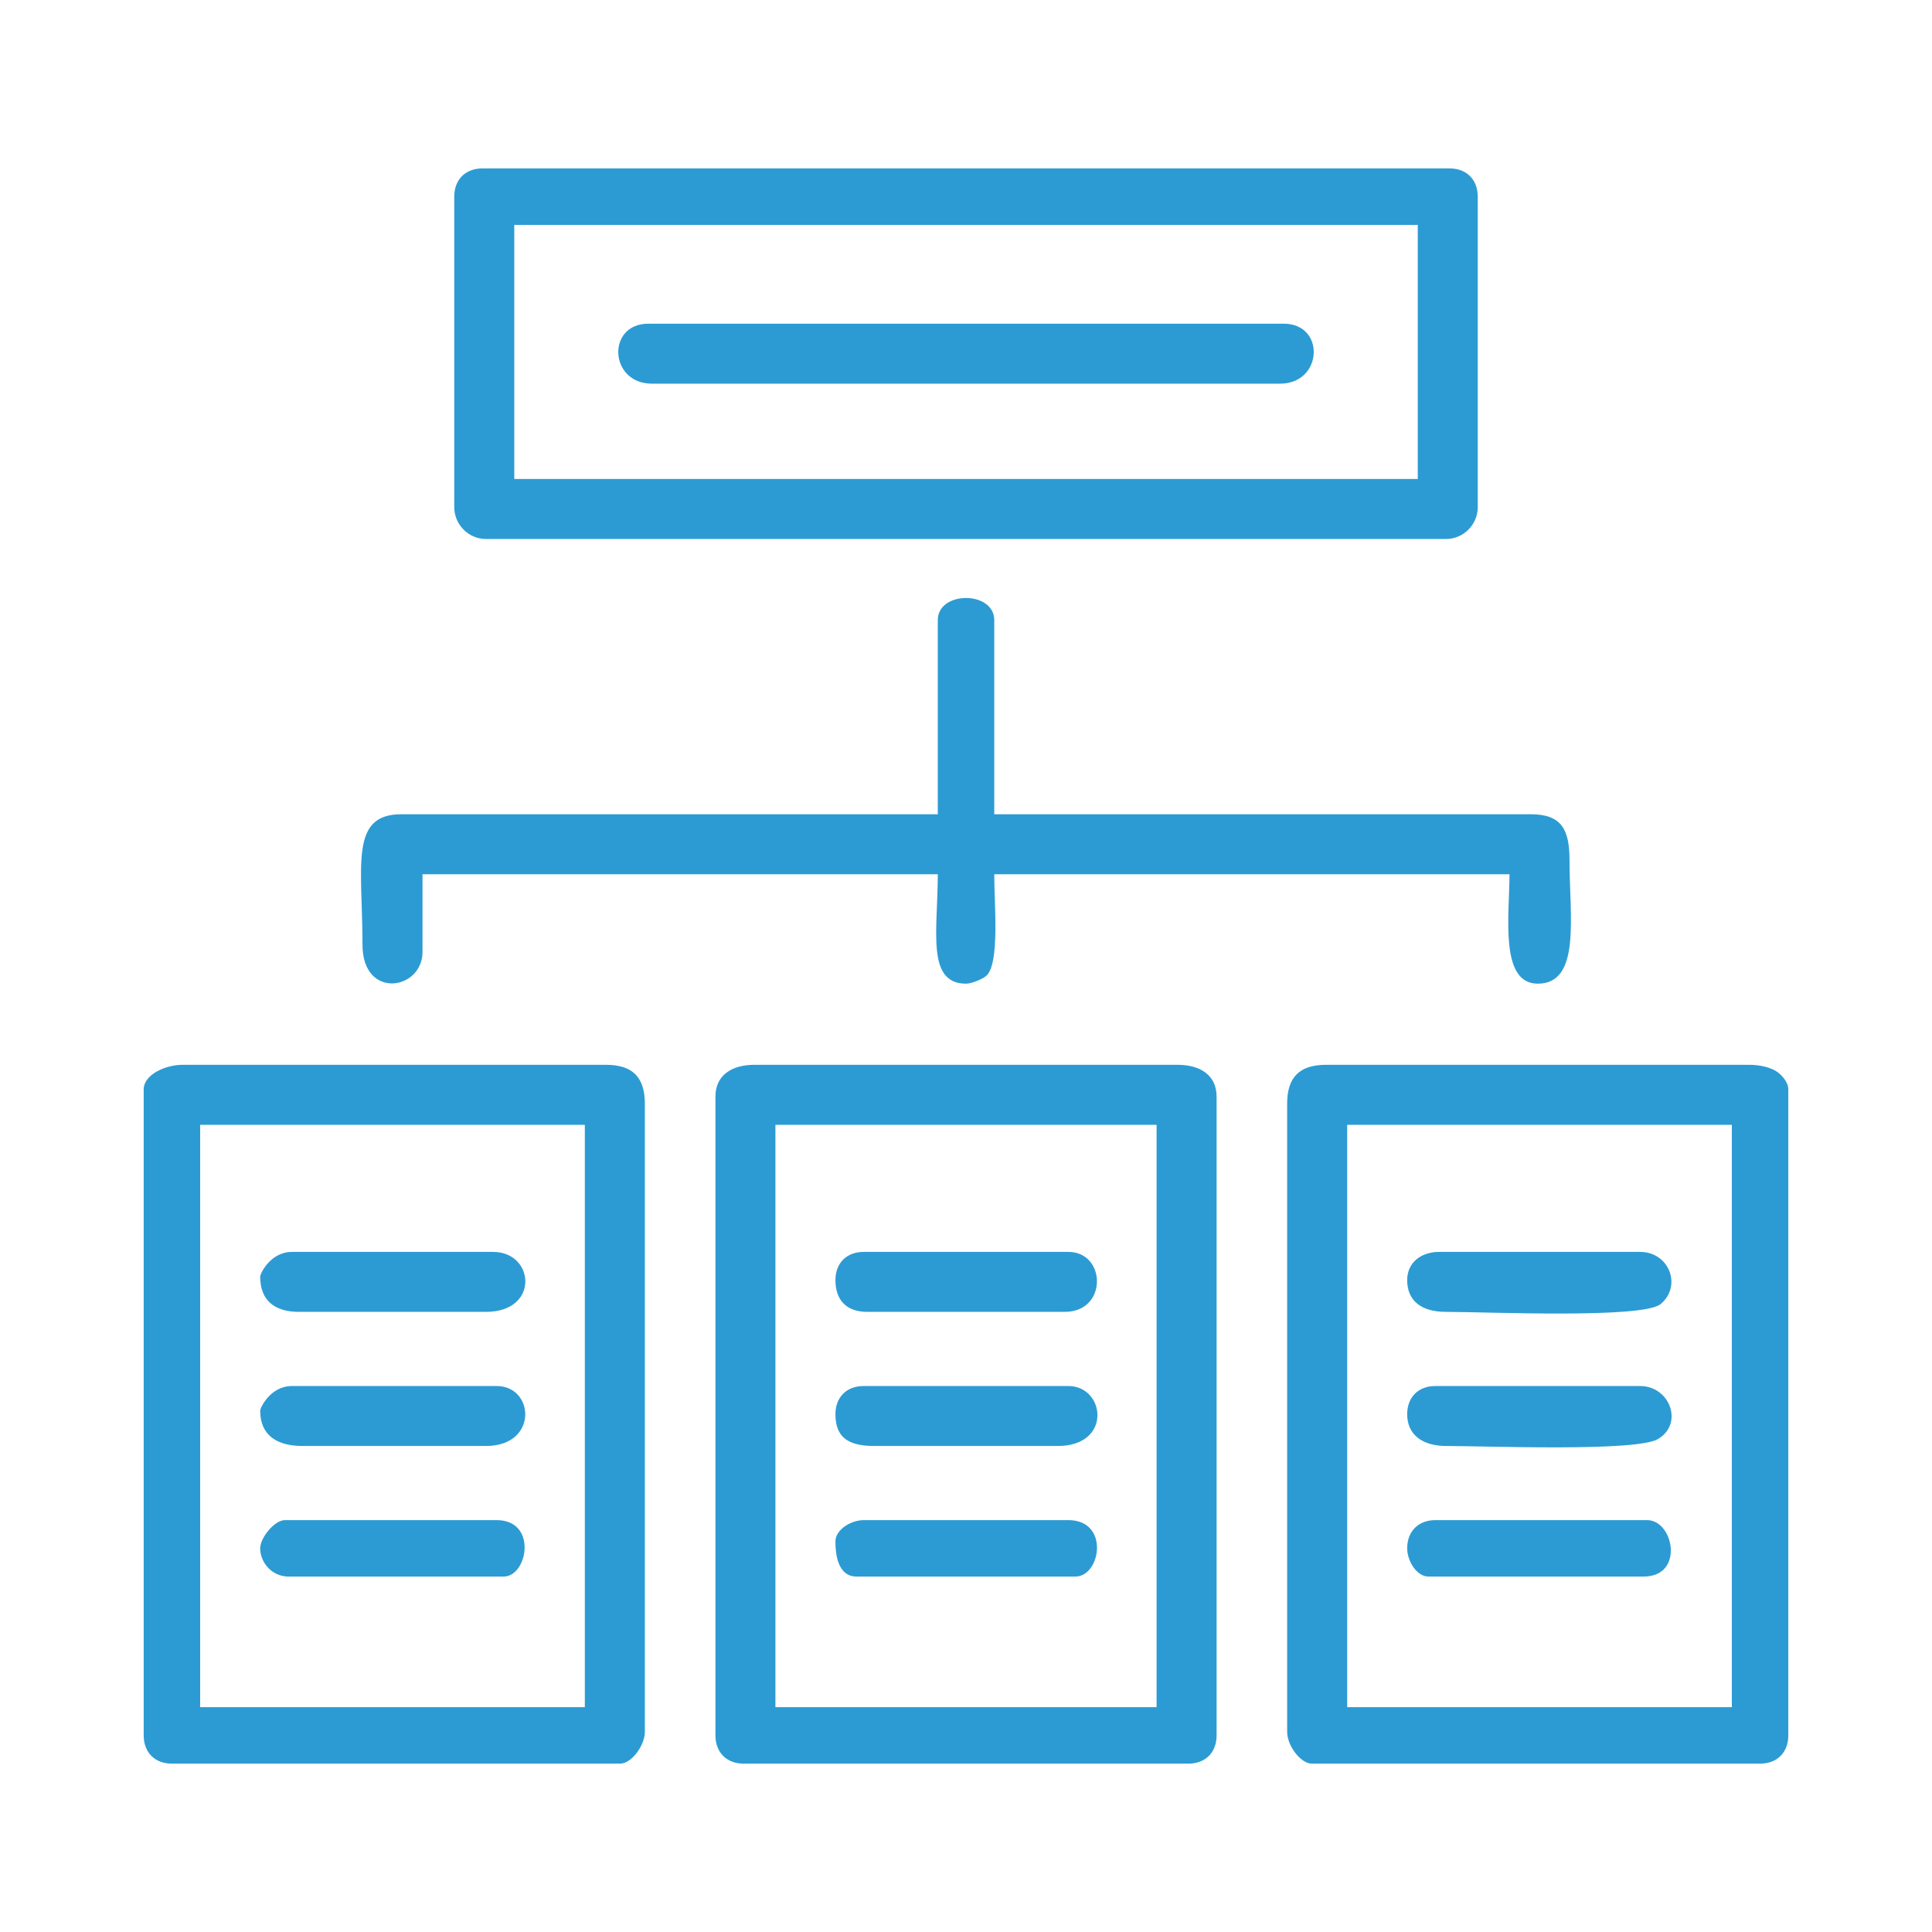 <?xml version="1.0" encoding="UTF-8"?>
<!DOCTYPE svg PUBLIC "-//W3C//DTD SVG 1.1//EN" "http://www.w3.org/Graphics/SVG/1.1/DTD/svg11.dtd">
<!-- Creator: CorelDRAW -->
<svg xmlns="http://www.w3.org/2000/svg" xml:space="preserve" width="1024px" height="1024px" version="1.1" style="shape-rendering:geometricPrecision; text-rendering:geometricPrecision; image-rendering:optimizeQuality; fill-rule:evenodd; clip-rule:evenodd"
viewBox="0 0 403.36 403.36"
 xmlns:xlink="http://www.w3.org/1999/xlink"
 xmlns:xodm="http://www.corel.com/coreldraw/odm/2003">
 <defs>
  <style type="text/css">
   <![CDATA[
    .fil1 {fill:none}
    .fil0 {fill:#2C9BD3}
   ]]>
  </style>
 </defs>
 <g id="Layer_x0020_1">
  <g id="_1966238541808">
   <path class="fil0" d="M107.37 46.95l188.63 0 0 53.05 -188.63 0 0 -53.05zm-12.53 -5.9l0 64.84c0,3.65 2.99,6.64 6.63,6.64l200.42 0c3.64,0 6.63,-2.99 6.63,-6.64l0 -64.84c0,-3.56 -2.33,-5.89 -5.89,-5.89l-201.89 0c-3.57,0 -5.9,2.33 -5.9,5.89z"/>
   <path class="fil0" d="M161.89 234.84l79.58 0 0 121.58 -79.58 0 0 -121.58zm-12.52 -5.9l0 133.37c0,3.57 2.33,5.9 5.89,5.9l92.84 0c3.57,0 5.9,-2.33 5.9,-5.9l0 -133.37c0,-4.52 -3.51,-6.63 -8.11,-6.63l-88.42 0c-4.6,0 -8.1,2.11 -8.1,6.63z"/>
   <path class="fil0" d="M281.26 234.84l80.31 0 0 121.58 -80.31 0 0 -121.58zm-12.53 -4.42l0 131.15c0,2.88 2.82,6.64 5.16,6.64l93.58 0c3.56,0 5.89,-2.33 5.89,-5.9l0 -134.84c0,-1.6 -1.45,-3.19 -2.7,-3.93 -1.32,-0.78 -3.48,-1.23 -5.4,-1.23l-88.42 0c-5.52,0 -8.11,2.59 -8.11,8.11z"/>
   <path class="fil0" d="M41.79 234.84l80.31 0 0 121.58 -80.31 0 0 -121.58zm-11.79 -7.37l0 134.84c0,3.57 2.33,5.9 5.89,5.9l93.58 0c2.35,0 5.16,-3.76 5.16,-6.64l0 -131.15c0,-5.52 -2.58,-8.11 -8.1,-8.11l-88.42 0c-3.55,0 -8.11,2.02 -8.11,5.16z"/>
   <path class="fil0" d="M195.79 129.47l0 40.53 -112 0c-10.87,0 -8.11,10.72 -8.11,27.26 0,11.49 12.53,9.5 12.53,1.47l0 -16.21 107.58 0c0,11.67 -2.46,22.85 5.89,22.85 1.16,0 3.48,-0.95 4.25,-1.65 2.82,-2.57 1.65,-14.8 1.65,-21.2l107.57 0c0,8.41 -2.14,22.85 5.9,22.85 9.08,0 6.63,-14.02 6.63,-25.79 0,-6.4 -1.65,-9.58 -8.1,-9.58l-112 0 0 -40.53c0,-6.16 -11.79,-6.16 -11.79,0z"/>
   <path class="fil0" d="M136.1 80.1l131.16 0c8.94,0 9.52,-12.52 0.74,-12.52l-132.63 0c-8.78,0 -8.21,12.52 0.73,12.52z"/>
   <path class="fil0" d="M293.79 267.26c0,4.35 2.99,6.63 8.1,6.63 8.53,0 41.08,1.46 44.8,-1.62 4.53,-3.75 1.83,-10.9 -4.27,-10.9l-42 0c-3.57,0 -6.63,2.09 -6.63,5.89z"/>
   <path class="fil0" d="M293.79 295.26c0,4.52 3.5,6.63 8.1,6.63 8.4,0 39.71,1.24 44.24,-1.44 5.46,-3.21 2.5,-11.08 -3.71,-11.08l-42.74 0c-3.56,0 -5.89,2.33 -5.89,5.89z"/>
   <path class="fil0" d="M54.32 266.52c0,5 3.02,7.37 8.1,7.37l39.05 0c11.22,0 10.17,-12.52 1.48,-12.52l-42 0c-4.5,0 -6.63,4.55 -6.63,5.15z"/>
   <path class="fil0" d="M54.32 294.52c0,5.25 3.64,7.37 8.84,7.37l38.31 0c10.93,0 10.15,-12.52 2.21,-12.52l-42.73 0c-4.5,0 -6.63,4.55 -6.63,5.15z"/>
   <path class="fil0" d="M174.42 267.26c0,4.34 2.48,6.63 6.63,6.63l41.26 0c8.98,0 8.66,-12.52 0.74,-12.52l-42.74 0c-3.56,0 -5.89,2.33 -5.89,5.89z"/>
   <path class="fil0" d="M174.42 295.26c0,4.91 2.79,6.63 8.1,6.63l38.32 0c11.42,0 9.92,-12.52 2.21,-12.52l-42.74 0c-3.56,0 -5.89,2.33 -5.89,5.89z"/>
   <path class="fil0" d="M293.79 323.26c0,2.69 2.03,5.89 4.42,5.89l44.94 0c8.57,0 6.3,-11.78 0.74,-11.78l-44.21 0c-3.56,0 -5.89,2.33 -5.89,5.89z"/>
   <path class="fil0" d="M54.32 323.26c0,2.9 2.4,5.89 5.89,5.89l44.95 0c5.03,0 7.11,-11.78 -1.48,-11.78l-44.21 0c-2.15,0 -5.15,3.67 -5.15,5.89z"/>
   <path class="fil0" d="M174.42 321.79c0,2.78 0.51,7.36 4.42,7.36l45.68 0c5.31,0 7.2,-11.78 -1.47,-11.78l-42.74 0c-2.69,0 -5.89,2.03 -5.89,4.42z"/>
  </g>
  <rect class="fil1" width="403.36" height="403.36"/>
 </g>
</svg>
